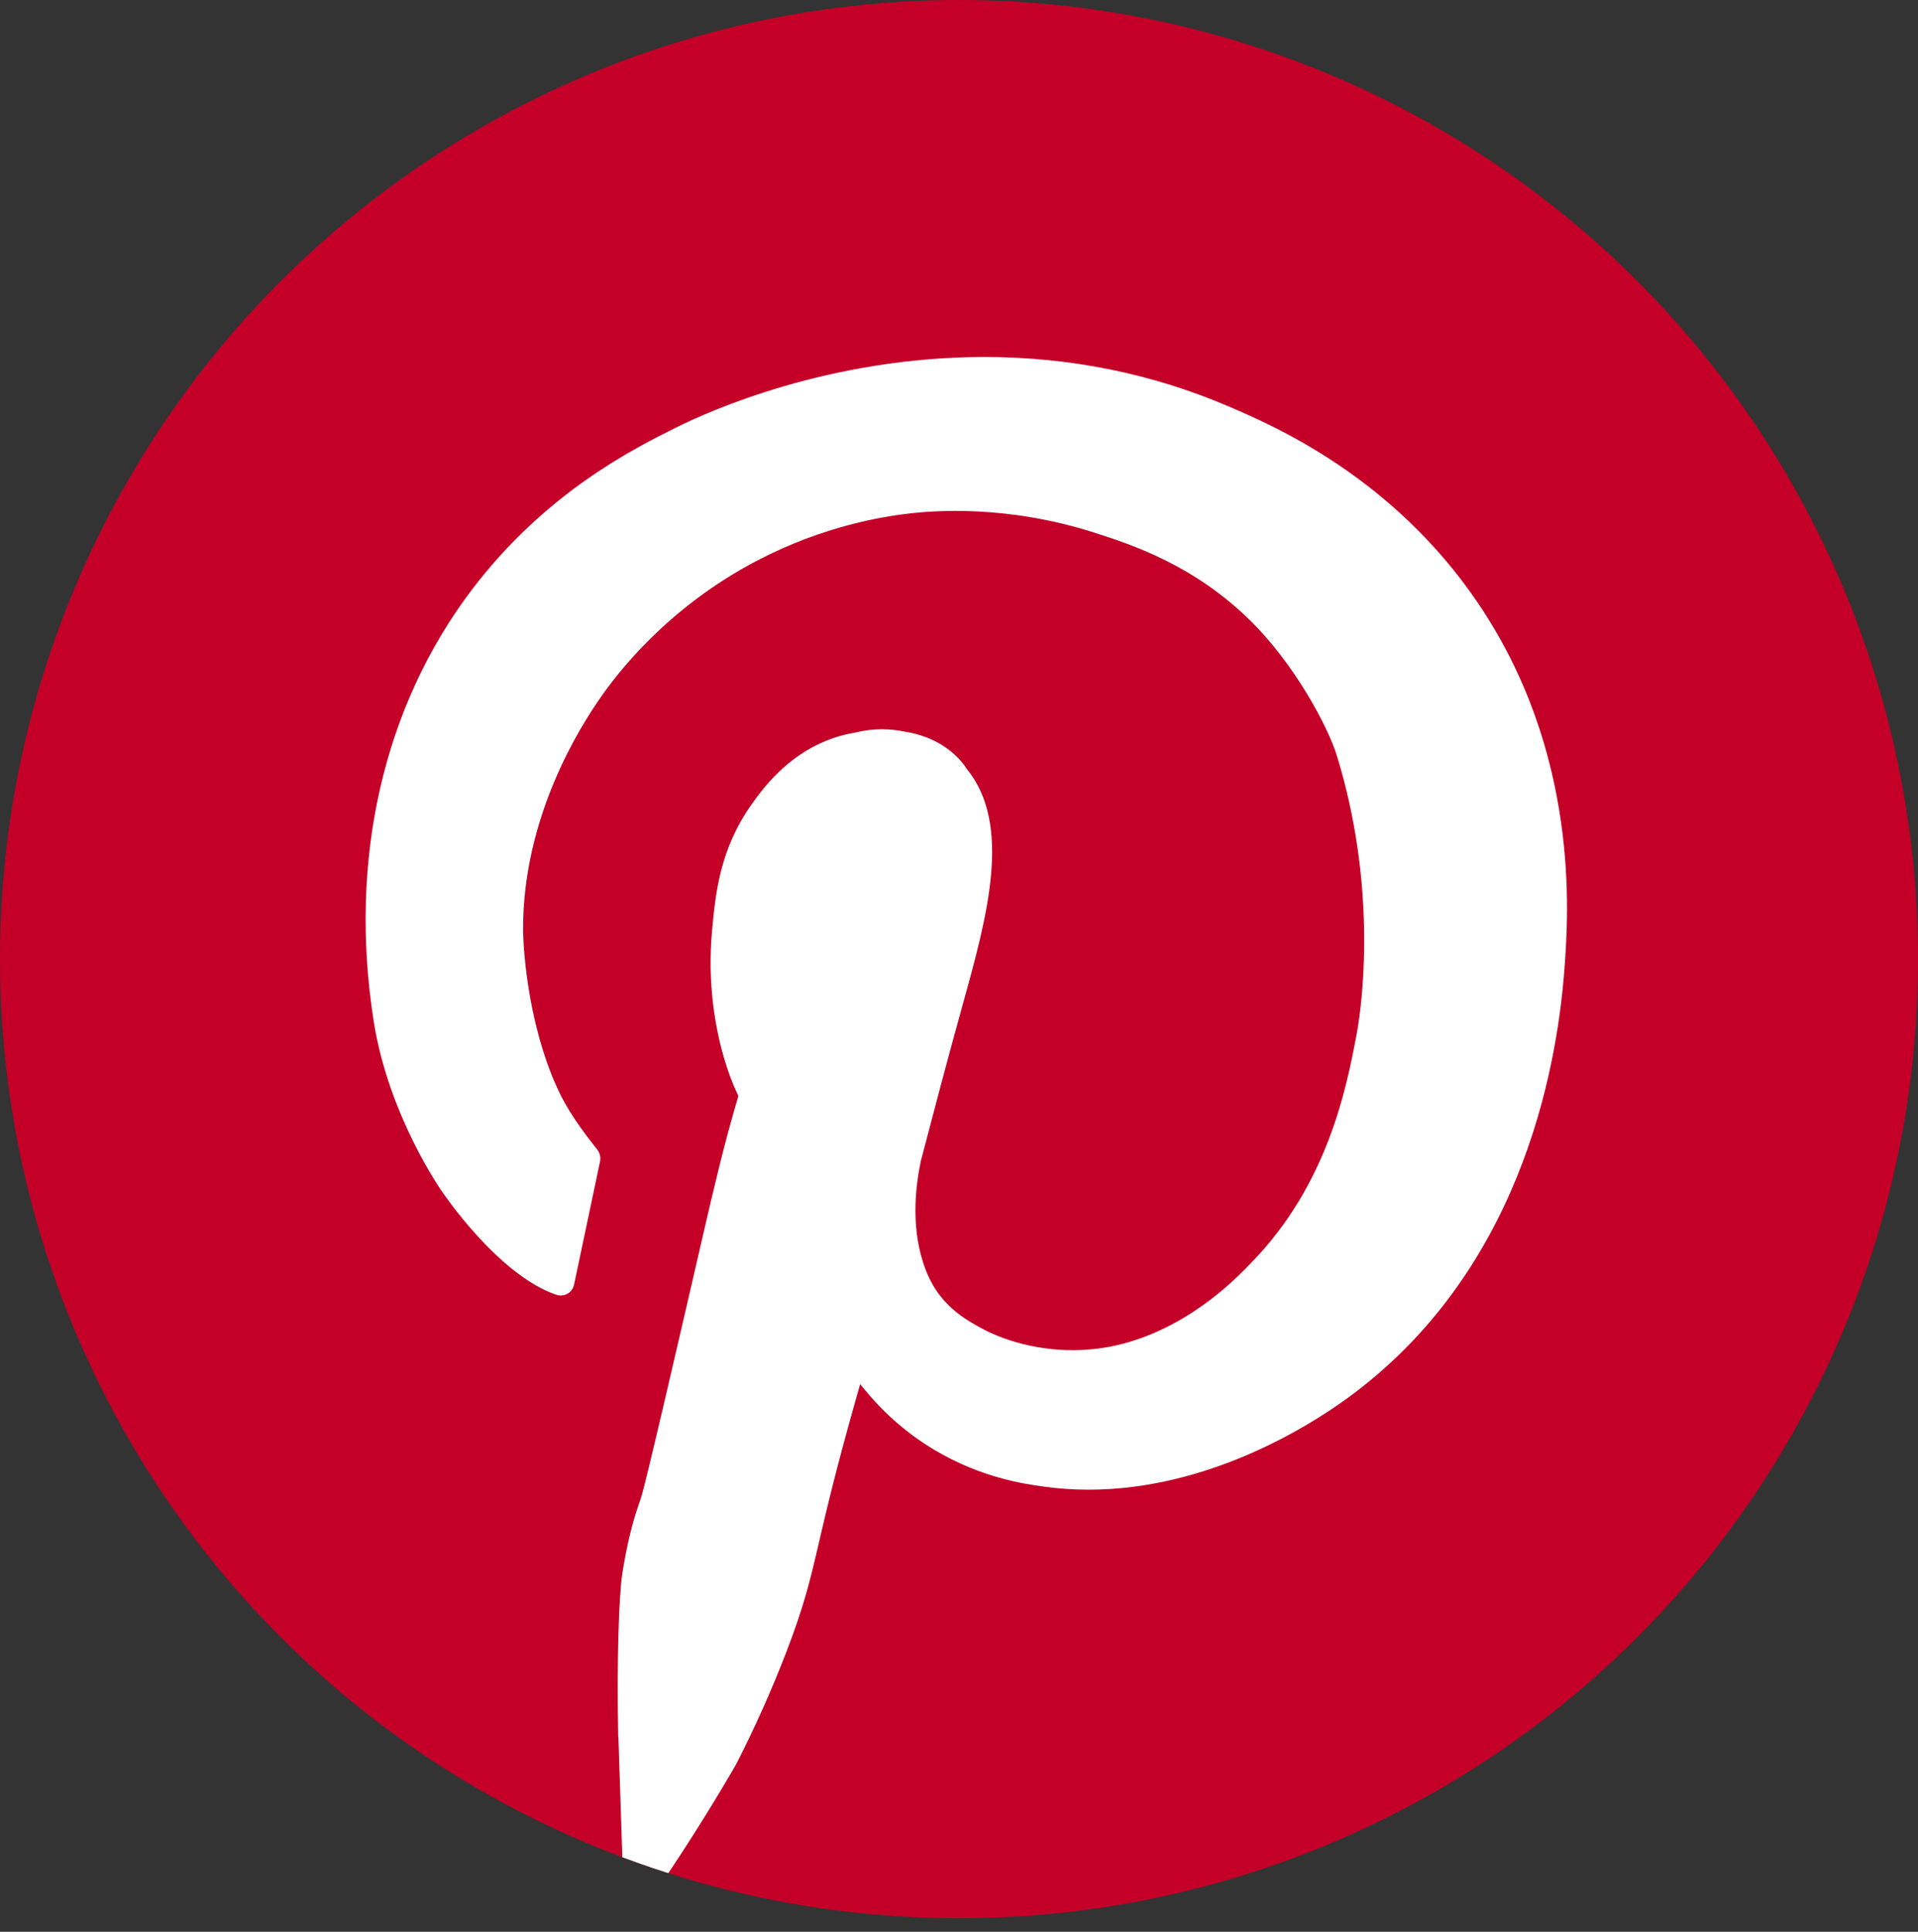 <?xml version="1.0" encoding="UTF-8"?>
<svg id="Layer_2" data-name="Layer 2" xmlns="http://www.w3.org/2000/svg" xmlns:xlink="http://www.w3.org/1999/xlink" viewBox="0 0 299.83 301.96">
  <rect x="0" y="0" width="299.83" height="301.96" fill="#333333" stroke="none"/>
  <defs>
    <style>
      .cls-1 {
        fill: #fff;
      }

      .cls-2 {
        fill: none;
      }

      .cls-3 {
        fill: #c40028;
      }

      .cls-4 {
        clip-path: url(#clippath);
      }
    </style>
    <clipPath id="clippath">
      <circle class="cls-2" cx="149.92" cy="149.92" r="149.92"/>
    </clipPath>
  </defs>
  <g id="_Слой_2" data-name="Слой 2">
    <g class="cls-4">
      <circle class="cls-3" cx="149.92" cy="149.92" r="149.92"/>
      <path class="cls-1" d="M96.64,271.49c-.24-12.24.13-22.03.62-25.37.18-1.2.37-2.28.58-3.33.85-4.28,1.55-6.29,2.35-8.63.72-2.09,6.47-27.07,8.93-37.73l.9-3.9c1.57-6.78,3.2-13.78,5.33-20.95l.08-.28-.13-.26c-.81-1.7-1.51-3.58-2.13-5.72-1.29-4.42-2.65-11.48-1.84-20.06.53-5.59,1.19-12.54,6.19-19.56,1.88-2.65,6.89-9.67,16.22-11.2,1.37-.34,2.74-.51,4.11-.51,1.19,0,2.38.12,3.55.37,4.85.76,7.64,3.13,9.14,4.99.13.16.24.33.35.49l.19.28c7.23,8.8,3.23,23.19-.64,37.11l-.11.41c-2.21,7.95-4.33,16-6.37,23.79-.76,3.6-1.61,9.85.34,15.9.68,2.12,1.45,3.41,1.82,4.01,2.21,3.47,5.19,5.13,7.38,6.32.8.44,4.84,2.58,10.8,3.2.92.1,5.66.66,11.28-.83,11.11-2.94,18.55-11.15,20.02-12.65,12-12.28,14.9-27.48,16.41-35.36,1.24-6.52,3.03-24.23-3.03-43.92-1.41-4.58-6.67-14.4-13.63-21.2-8.74-8.54-18.19-11.69-24.23-13.63-13.75-4.41-25.17-3.43-28.77-3.03-4.12.46-13.49,1.9-24,7.39-14.16,7.41-21.93,17.76-24.46,21.38-3.28,4.71-12.18,18.73-12.12,36.35,0,0,.04,11.66,4.58,22.96.09.22.86,2.01,1.28,2.83.04.08.37.73.76,1.42.85,1.51,1.99,3.21,3.37,5.05.66.88,1.18,1.54,1.59,2.05.42.53.59,1.22.45,1.88l-4.06,19.26c-.21,1-1.07,1.69-2.09,1.69-.24,0-.47-.04-.7-.12-9.14-3.11-17.84-16.12-17.84-16.12,0,0-8.35-11.77-10.69-26.62-3.97-25.23,1.48-49.19,15.37-67.49,11.51-15.16,25.32-22.05,31.96-25.35,5.18-2.58,23.95-11,48.14-11,13.39,0,26.26,2.61,38.25,7.76,6.95,2.98,25.39,10.9,38.76,30.49,16.15,23.68,14.28,48.97,13.67,57.28-1.24,16.81-7.31,47.88-34.01,67.27-5.9,4.28-21.65,14.25-40.37,14.25h0c-2.39,0-4.78-.16-7.1-.49-2.89-.4-9.66-1.34-17.04-5.74-4.01-2.39-7.6-5.47-10.67-9.16l-.92-1.1-.39,1.38c-3.41,11.99-4.94,18.59-6.06,23.4-1.36,5.87-2.26,9.75-5.17,17.3-2.2,5.7-4.79,11.5-7.71,17.24-6.33,10.99-14.76,23.61-17.46,26.29l-1-30.47Z"/>
    </g>
  </g>
</svg>